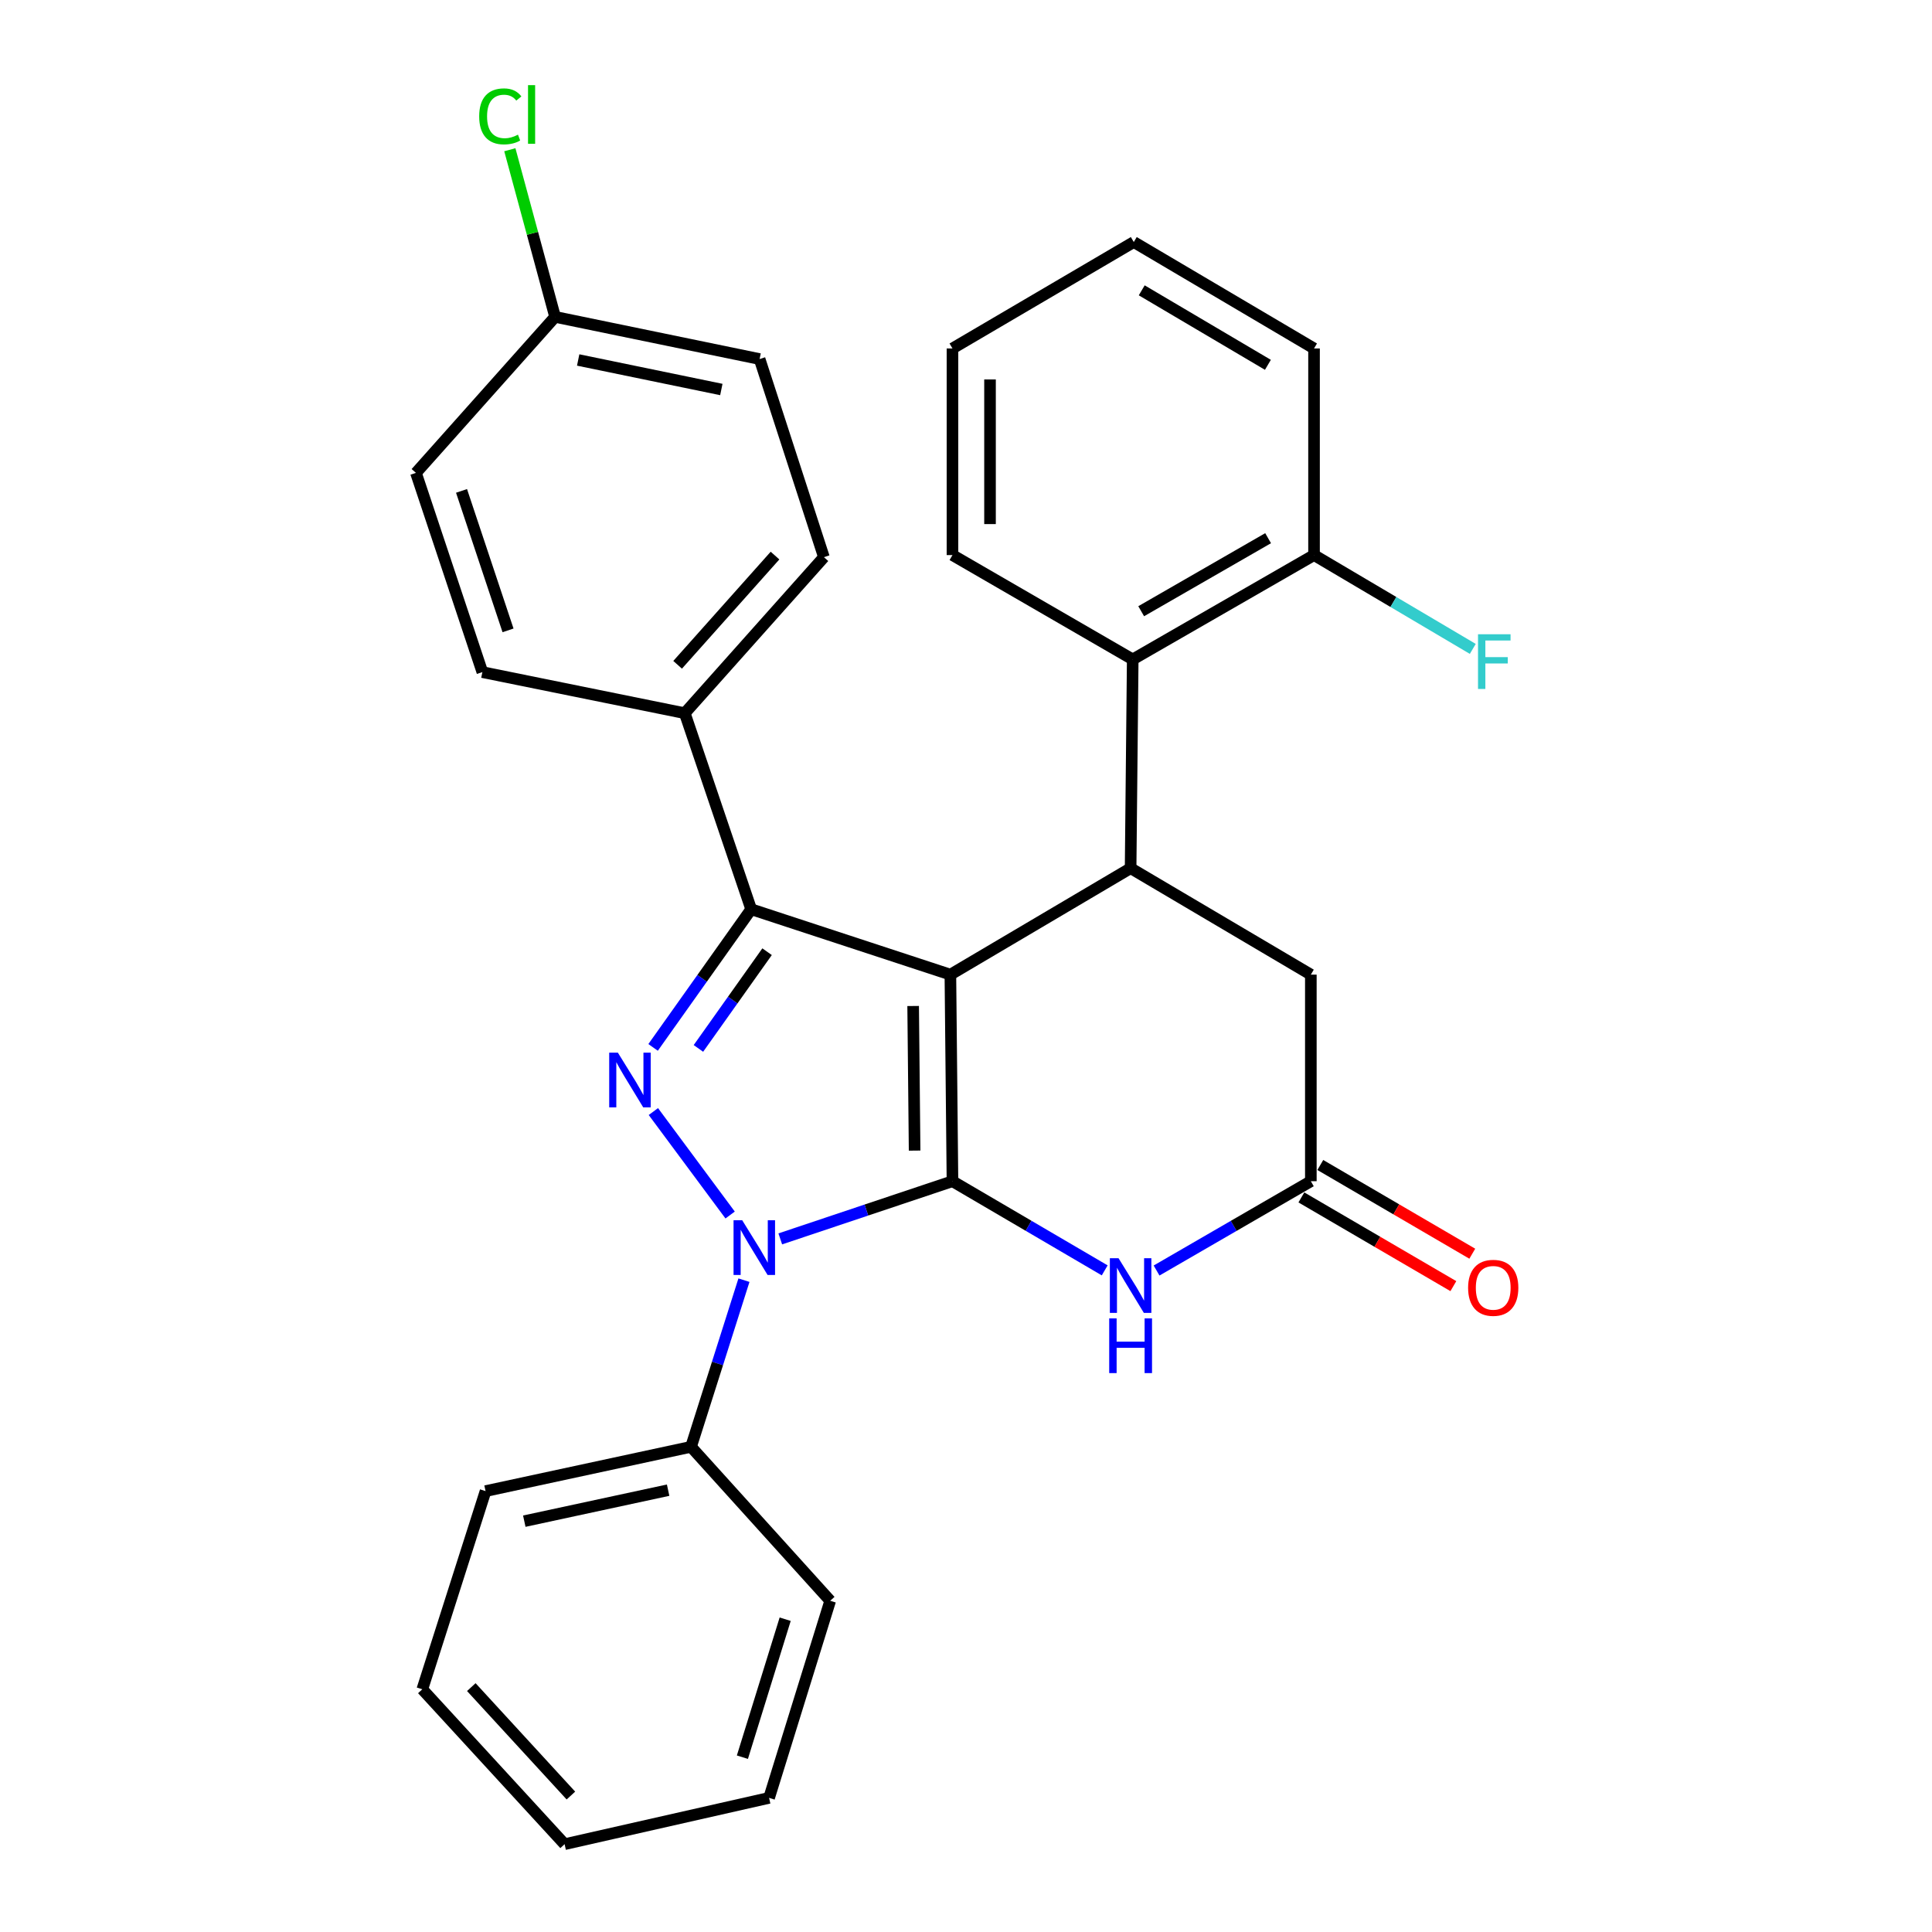 <?xml version='1.0' encoding='iso-8859-1'?>
<svg version='1.1' baseProfile='full'
              xmlns='http://www.w3.org/2000/svg'
                      xmlns:rdkit='http://www.rdkit.org/xml'
                      xmlns:xlink='http://www.w3.org/1999/xlink'
                  xml:space='preserve'
width='1000px' height='1000px' viewBox='0 0 1000 1000'>
<!-- END OF HEADER -->
<rect style='opacity:1.0;fill:#FFFFFF;stroke:none' width='1000' height='1000' x='0' y='0'> </rect>
<path class='bond-0' d='M 491.917,504.469 L 492.996,611.393' style='fill:none;fill-rule:evenodd;stroke:#000000;stroke-width:6px;stroke-linecap:butt;stroke-linejoin:miter;stroke-opacity:1' />
<path class='bond-0' d='M 472.645,520.704 L 473.401,595.55' style='fill:none;fill-rule:evenodd;stroke:#000000;stroke-width:6px;stroke-linecap:butt;stroke-linejoin:miter;stroke-opacity:1' />
<path class='bond-3' d='M 491.917,504.469 L 388.805,470.62' style='fill:none;fill-rule:evenodd;stroke:#000000;stroke-width:6px;stroke-linecap:butt;stroke-linejoin:miter;stroke-opacity:1' />
<path class='bond-4' d='M 491.917,504.469 L 585.203,449.372' style='fill:none;fill-rule:evenodd;stroke:#000000;stroke-width:6px;stroke-linecap:butt;stroke-linejoin:miter;stroke-opacity:1' />
<path class='bond-1' d='M 492.996,611.393 L 448.432,626.319' style='fill:none;fill-rule:evenodd;stroke:#000000;stroke-width:6px;stroke-linecap:butt;stroke-linejoin:miter;stroke-opacity:1' />
<path class='bond-1' d='M 448.432,626.319 L 403.868,641.246' style='fill:none;fill-rule:evenodd;stroke:#0000FF;stroke-width:6px;stroke-linecap:butt;stroke-linejoin:miter;stroke-opacity:1' />
<path class='bond-5' d='M 492.996,611.393 L 532.394,634.468' style='fill:none;fill-rule:evenodd;stroke:#000000;stroke-width:6px;stroke-linecap:butt;stroke-linejoin:miter;stroke-opacity:1' />
<path class='bond-5' d='M 532.394,634.468 L 571.792,657.544' style='fill:none;fill-rule:evenodd;stroke:#0000FF;stroke-width:6px;stroke-linecap:butt;stroke-linejoin:miter;stroke-opacity:1' />
<path class='bond-10' d='M 385.068,662.614 L 371.372,705.743' style='fill:none;fill-rule:evenodd;stroke:#0000FF;stroke-width:6px;stroke-linecap:butt;stroke-linejoin:miter;stroke-opacity:1' />
<path class='bond-10' d='M 371.372,705.743 L 357.677,748.872' style='fill:none;fill-rule:evenodd;stroke:#000000;stroke-width:6px;stroke-linecap:butt;stroke-linejoin:miter;stroke-opacity:1' />
<path class='bond-29' d='M 377.914,628.889 L 338.183,575.341' style='fill:none;fill-rule:evenodd;stroke:#0000FF;stroke-width:6px;stroke-linecap:butt;stroke-linejoin:miter;stroke-opacity:1' />
<path class='bond-2' d='M 338.038,542.135 L 363.421,506.378' style='fill:none;fill-rule:evenodd;stroke:#0000FF;stroke-width:6px;stroke-linecap:butt;stroke-linejoin:miter;stroke-opacity:1' />
<path class='bond-2' d='M 363.421,506.378 L 388.805,470.62' style='fill:none;fill-rule:evenodd;stroke:#000000;stroke-width:6px;stroke-linecap:butt;stroke-linejoin:miter;stroke-opacity:1' />
<path class='bond-2' d='M 361.501,542.658 L 379.269,517.628' style='fill:none;fill-rule:evenodd;stroke:#0000FF;stroke-width:6px;stroke-linecap:butt;stroke-linejoin:miter;stroke-opacity:1' />
<path class='bond-2' d='M 379.269,517.628 L 397.037,492.597' style='fill:none;fill-rule:evenodd;stroke:#000000;stroke-width:6px;stroke-linecap:butt;stroke-linejoin:miter;stroke-opacity:1' />
<path class='bond-9' d='M 388.805,470.62 L 354.437,369.149' style='fill:none;fill-rule:evenodd;stroke:#000000;stroke-width:6px;stroke-linecap:butt;stroke-linejoin:miter;stroke-opacity:1' />
<path class='bond-7' d='M 585.203,449.372 L 586.294,341.314' style='fill:none;fill-rule:evenodd;stroke:#000000;stroke-width:6px;stroke-linecap:butt;stroke-linejoin:miter;stroke-opacity:1' />
<path class='bond-8' d='M 585.203,449.372 L 678.49,504.469' style='fill:none;fill-rule:evenodd;stroke:#000000;stroke-width:6px;stroke-linecap:butt;stroke-linejoin:miter;stroke-opacity:1' />
<path class='bond-30' d='M 598.638,657.622 L 638.564,634.507' style='fill:none;fill-rule:evenodd;stroke:#0000FF;stroke-width:6px;stroke-linecap:butt;stroke-linejoin:miter;stroke-opacity:1' />
<path class='bond-30' d='M 638.564,634.507 L 678.49,611.393' style='fill:none;fill-rule:evenodd;stroke:#000000;stroke-width:6px;stroke-linecap:butt;stroke-linejoin:miter;stroke-opacity:1' />
<path class='bond-6' d='M 678.49,611.393 L 678.49,504.469' style='fill:none;fill-rule:evenodd;stroke:#000000;stroke-width:6px;stroke-linecap:butt;stroke-linejoin:miter;stroke-opacity:1' />
<path class='bond-12' d='M 673.592,619.785 L 712.925,642.743' style='fill:none;fill-rule:evenodd;stroke:#000000;stroke-width:6px;stroke-linecap:butt;stroke-linejoin:miter;stroke-opacity:1' />
<path class='bond-12' d='M 712.925,642.743 L 752.258,665.7' style='fill:none;fill-rule:evenodd;stroke:#FF0000;stroke-width:6px;stroke-linecap:butt;stroke-linejoin:miter;stroke-opacity:1' />
<path class='bond-12' d='M 683.389,603 L 722.722,625.958' style='fill:none;fill-rule:evenodd;stroke:#000000;stroke-width:6px;stroke-linecap:butt;stroke-linejoin:miter;stroke-opacity:1' />
<path class='bond-12' d='M 722.722,625.958 L 762.055,648.915' style='fill:none;fill-rule:evenodd;stroke:#FF0000;stroke-width:6px;stroke-linecap:butt;stroke-linejoin:miter;stroke-opacity:1' />
<path class='bond-11' d='M 586.294,341.314 L 680.142,287.307' style='fill:none;fill-rule:evenodd;stroke:#000000;stroke-width:6px;stroke-linecap:butt;stroke-linejoin:miter;stroke-opacity:1' />
<path class='bond-11' d='M 590.678,316.369 L 656.371,278.564' style='fill:none;fill-rule:evenodd;stroke:#000000;stroke-width:6px;stroke-linecap:butt;stroke-linejoin:miter;stroke-opacity:1' />
<path class='bond-20' d='M 586.294,341.314 L 492.996,287.307' style='fill:none;fill-rule:evenodd;stroke:#000000;stroke-width:6px;stroke-linecap:butt;stroke-linejoin:miter;stroke-opacity:1' />
<path class='bond-13' d='M 354.437,369.149 L 426.454,288.387' style='fill:none;fill-rule:evenodd;stroke:#000000;stroke-width:6px;stroke-linecap:butt;stroke-linejoin:miter;stroke-opacity:1' />
<path class='bond-13' d='M 350.735,344.1 L 401.146,287.567' style='fill:none;fill-rule:evenodd;stroke:#000000;stroke-width:6px;stroke-linecap:butt;stroke-linejoin:miter;stroke-opacity:1' />
<path class='bond-14' d='M 354.437,369.149 L 249.673,347.89' style='fill:none;fill-rule:evenodd;stroke:#000000;stroke-width:6px;stroke-linecap:butt;stroke-linejoin:miter;stroke-opacity:1' />
<path class='bond-21' d='M 357.677,748.872 L 251.325,771.794' style='fill:none;fill-rule:evenodd;stroke:#000000;stroke-width:6px;stroke-linecap:butt;stroke-linejoin:miter;stroke-opacity:1' />
<path class='bond-21' d='M 345.819,771.309 L 271.373,787.354' style='fill:none;fill-rule:evenodd;stroke:#000000;stroke-width:6px;stroke-linecap:butt;stroke-linejoin:miter;stroke-opacity:1' />
<path class='bond-22' d='M 357.677,748.872 L 429.715,828.554' style='fill:none;fill-rule:evenodd;stroke:#000000;stroke-width:6px;stroke-linecap:butt;stroke-linejoin:miter;stroke-opacity:1' />
<path class='bond-16' d='M 680.142,287.307 L 721.226,311.589' style='fill:none;fill-rule:evenodd;stroke:#000000;stroke-width:6px;stroke-linecap:butt;stroke-linejoin:miter;stroke-opacity:1' />
<path class='bond-16' d='M 721.226,311.589 L 762.31,335.87' style='fill:none;fill-rule:evenodd;stroke:#33CCCC;stroke-width:6px;stroke-linecap:butt;stroke-linejoin:miter;stroke-opacity:1' />
<path class='bond-23' d='M 680.142,287.307 L 680.142,180.362' style='fill:none;fill-rule:evenodd;stroke:#000000;stroke-width:6px;stroke-linecap:butt;stroke-linejoin:miter;stroke-opacity:1' />
<path class='bond-17' d='M 426.454,288.387 L 393.167,185.847' style='fill:none;fill-rule:evenodd;stroke:#000000;stroke-width:6px;stroke-linecap:butt;stroke-linejoin:miter;stroke-opacity:1' />
<path class='bond-18' d='M 249.673,347.89 L 215.295,244.767' style='fill:none;fill-rule:evenodd;stroke:#000000;stroke-width:6px;stroke-linecap:butt;stroke-linejoin:miter;stroke-opacity:1' />
<path class='bond-18' d='M 262.954,326.275 L 238.889,254.089' style='fill:none;fill-rule:evenodd;stroke:#000000;stroke-width:6px;stroke-linecap:butt;stroke-linejoin:miter;stroke-opacity:1' />
<path class='bond-15' d='M 287.312,164.016 L 215.295,244.767' style='fill:none;fill-rule:evenodd;stroke:#000000;stroke-width:6px;stroke-linecap:butt;stroke-linejoin:miter;stroke-opacity:1' />
<path class='bond-19' d='M 287.312,164.016 L 275.601,120.76' style='fill:none;fill-rule:evenodd;stroke:#000000;stroke-width:6px;stroke-linecap:butt;stroke-linejoin:miter;stroke-opacity:1' />
<path class='bond-19' d='M 275.601,120.76 L 263.89,77.505' style='fill:none;fill-rule:evenodd;stroke:#00CC00;stroke-width:6px;stroke-linecap:butt;stroke-linejoin:miter;stroke-opacity:1' />
<path class='bond-31' d='M 287.312,164.016 L 393.167,185.847' style='fill:none;fill-rule:evenodd;stroke:#000000;stroke-width:6px;stroke-linecap:butt;stroke-linejoin:miter;stroke-opacity:1' />
<path class='bond-31' d='M 299.264,186.324 L 373.363,201.607' style='fill:none;fill-rule:evenodd;stroke:#000000;stroke-width:6px;stroke-linecap:butt;stroke-linejoin:miter;stroke-opacity:1' />
<path class='bond-24' d='M 492.996,287.307 L 492.996,180.362' style='fill:none;fill-rule:evenodd;stroke:#000000;stroke-width:6px;stroke-linecap:butt;stroke-linejoin:miter;stroke-opacity:1' />
<path class='bond-24' d='M 512.431,271.266 L 512.431,196.404' style='fill:none;fill-rule:evenodd;stroke:#000000;stroke-width:6px;stroke-linecap:butt;stroke-linejoin:miter;stroke-opacity:1' />
<path class='bond-25' d='M 251.325,771.794 L 218.589,874.366' style='fill:none;fill-rule:evenodd;stroke:#000000;stroke-width:6px;stroke-linecap:butt;stroke-linejoin:miter;stroke-opacity:1' />
<path class='bond-26' d='M 429.715,828.554 L 398.079,930.576' style='fill:none;fill-rule:evenodd;stroke:#000000;stroke-width:6px;stroke-linecap:butt;stroke-linejoin:miter;stroke-opacity:1' />
<path class='bond-26' d='M 406.407,838.101 L 384.262,909.517' style='fill:none;fill-rule:evenodd;stroke:#000000;stroke-width:6px;stroke-linecap:butt;stroke-linejoin:miter;stroke-opacity:1' />
<path class='bond-32' d='M 680.142,180.362 L 586.845,125.276' style='fill:none;fill-rule:evenodd;stroke:#000000;stroke-width:6px;stroke-linecap:butt;stroke-linejoin:miter;stroke-opacity:1' />
<path class='bond-32' d='M 656.266,188.835 L 590.958,150.274' style='fill:none;fill-rule:evenodd;stroke:#000000;stroke-width:6px;stroke-linecap:butt;stroke-linejoin:miter;stroke-opacity:1' />
<path class='bond-27' d='M 492.996,180.362 L 586.845,125.276' style='fill:none;fill-rule:evenodd;stroke:#000000;stroke-width:6px;stroke-linecap:butt;stroke-linejoin:miter;stroke-opacity:1' />
<path class='bond-33' d='M 218.589,874.366 L 292.235,954.545' style='fill:none;fill-rule:evenodd;stroke:#000000;stroke-width:6px;stroke-linecap:butt;stroke-linejoin:miter;stroke-opacity:1' />
<path class='bond-33' d='M 243.949,873.246 L 295.501,929.372' style='fill:none;fill-rule:evenodd;stroke:#000000;stroke-width:6px;stroke-linecap:butt;stroke-linejoin:miter;stroke-opacity:1' />
<path class='bond-28' d='M 398.079,930.576 L 292.235,954.545' style='fill:none;fill-rule:evenodd;stroke:#000000;stroke-width:6px;stroke-linecap:butt;stroke-linejoin:miter;stroke-opacity:1' />
<path  class='atom-2' d='M 384.164 631.589
L 393.444 646.589
Q 394.364 648.069, 395.844 650.749
Q 397.324 653.429, 397.404 653.589
L 397.404 631.589
L 401.164 631.589
L 401.164 659.909
L 397.284 659.909
L 387.324 643.509
Q 386.164 641.589, 384.924 639.389
Q 383.724 637.189, 383.364 636.509
L 383.364 659.909
L 379.684 659.909
L 379.684 631.589
L 384.164 631.589
' fill='#0000FF'/>
<path  class='atom-3' d='M 319.803 544.845
L 329.083 559.845
Q 330.003 561.325, 331.483 564.005
Q 332.963 566.685, 333.043 566.845
L 333.043 544.845
L 336.803 544.845
L 336.803 573.165
L 332.923 573.165
L 322.963 556.765
Q 321.803 554.845, 320.563 552.645
Q 319.363 550.445, 319.003 549.765
L 319.003 573.165
L 315.323 573.165
L 315.323 544.845
L 319.803 544.845
' fill='#0000FF'/>
<path  class='atom-6' d='M 578.943 651.24
L 588.223 666.24
Q 589.143 667.72, 590.623 670.4
Q 592.103 673.08, 592.183 673.24
L 592.183 651.24
L 595.943 651.24
L 595.943 679.56
L 592.063 679.56
L 582.103 663.16
Q 580.943 661.24, 579.703 659.04
Q 578.503 656.84, 578.143 656.16
L 578.143 679.56
L 574.463 679.56
L 574.463 651.24
L 578.943 651.24
' fill='#0000FF'/>
<path  class='atom-6' d='M 574.123 682.392
L 577.963 682.392
L 577.963 694.432
L 592.443 694.432
L 592.443 682.392
L 596.283 682.392
L 596.283 710.712
L 592.443 710.712
L 592.443 697.632
L 577.963 697.632
L 577.963 710.712
L 574.123 710.712
L 574.123 682.392
' fill='#0000FF'/>
<path  class='atom-13' d='M 759.889 666.57
Q 759.889 659.77, 763.249 655.97
Q 766.609 652.17, 772.889 652.17
Q 779.169 652.17, 782.529 655.97
Q 785.889 659.77, 785.889 666.57
Q 785.889 673.45, 782.489 677.37
Q 779.089 681.25, 772.889 681.25
Q 766.649 681.25, 763.249 677.37
Q 759.889 673.49, 759.889 666.57
M 772.889 678.05
Q 777.209 678.05, 779.529 675.17
Q 781.889 672.25, 781.889 666.57
Q 781.889 661.01, 779.529 658.21
Q 777.209 655.37, 772.889 655.37
Q 768.569 655.37, 766.209 658.17
Q 763.889 660.97, 763.889 666.57
Q 763.889 672.29, 766.209 675.17
Q 768.569 678.05, 772.889 678.05
' fill='#FF0000'/>
<path  class='atom-17' d='M 765.02 328.288
L 781.86 328.288
L 781.86 331.528
L 768.82 331.528
L 768.82 340.128
L 780.42 340.128
L 780.42 343.408
L 768.82 343.408
L 768.82 356.608
L 765.02 356.608
L 765.02 328.288
' fill='#33CCCC'/>
<path  class='atom-20' d='M 248.028 60.231
Q 248.028 53.191, 251.308 49.511
Q 254.628 45.791, 260.908 45.791
Q 266.748 45.791, 269.868 49.911
L 267.228 52.071
Q 264.948 49.071, 260.908 49.071
Q 256.628 49.071, 254.348 51.951
Q 252.108 54.791, 252.108 60.231
Q 252.108 65.831, 254.428 68.711
Q 256.788 71.591, 261.348 71.591
Q 264.468 71.591, 268.108 69.711
L 269.228 72.711
Q 267.748 73.671, 265.508 74.231
Q 263.268 74.791, 260.788 74.791
Q 254.628 74.791, 251.308 71.031
Q 248.028 67.271, 248.028 60.231
' fill='#00CC00'/>
<path  class='atom-20' d='M 273.308 44.071
L 276.988 44.071
L 276.988 74.431
L 273.308 74.431
L 273.308 44.071
' fill='#00CC00'/>
</svg>
